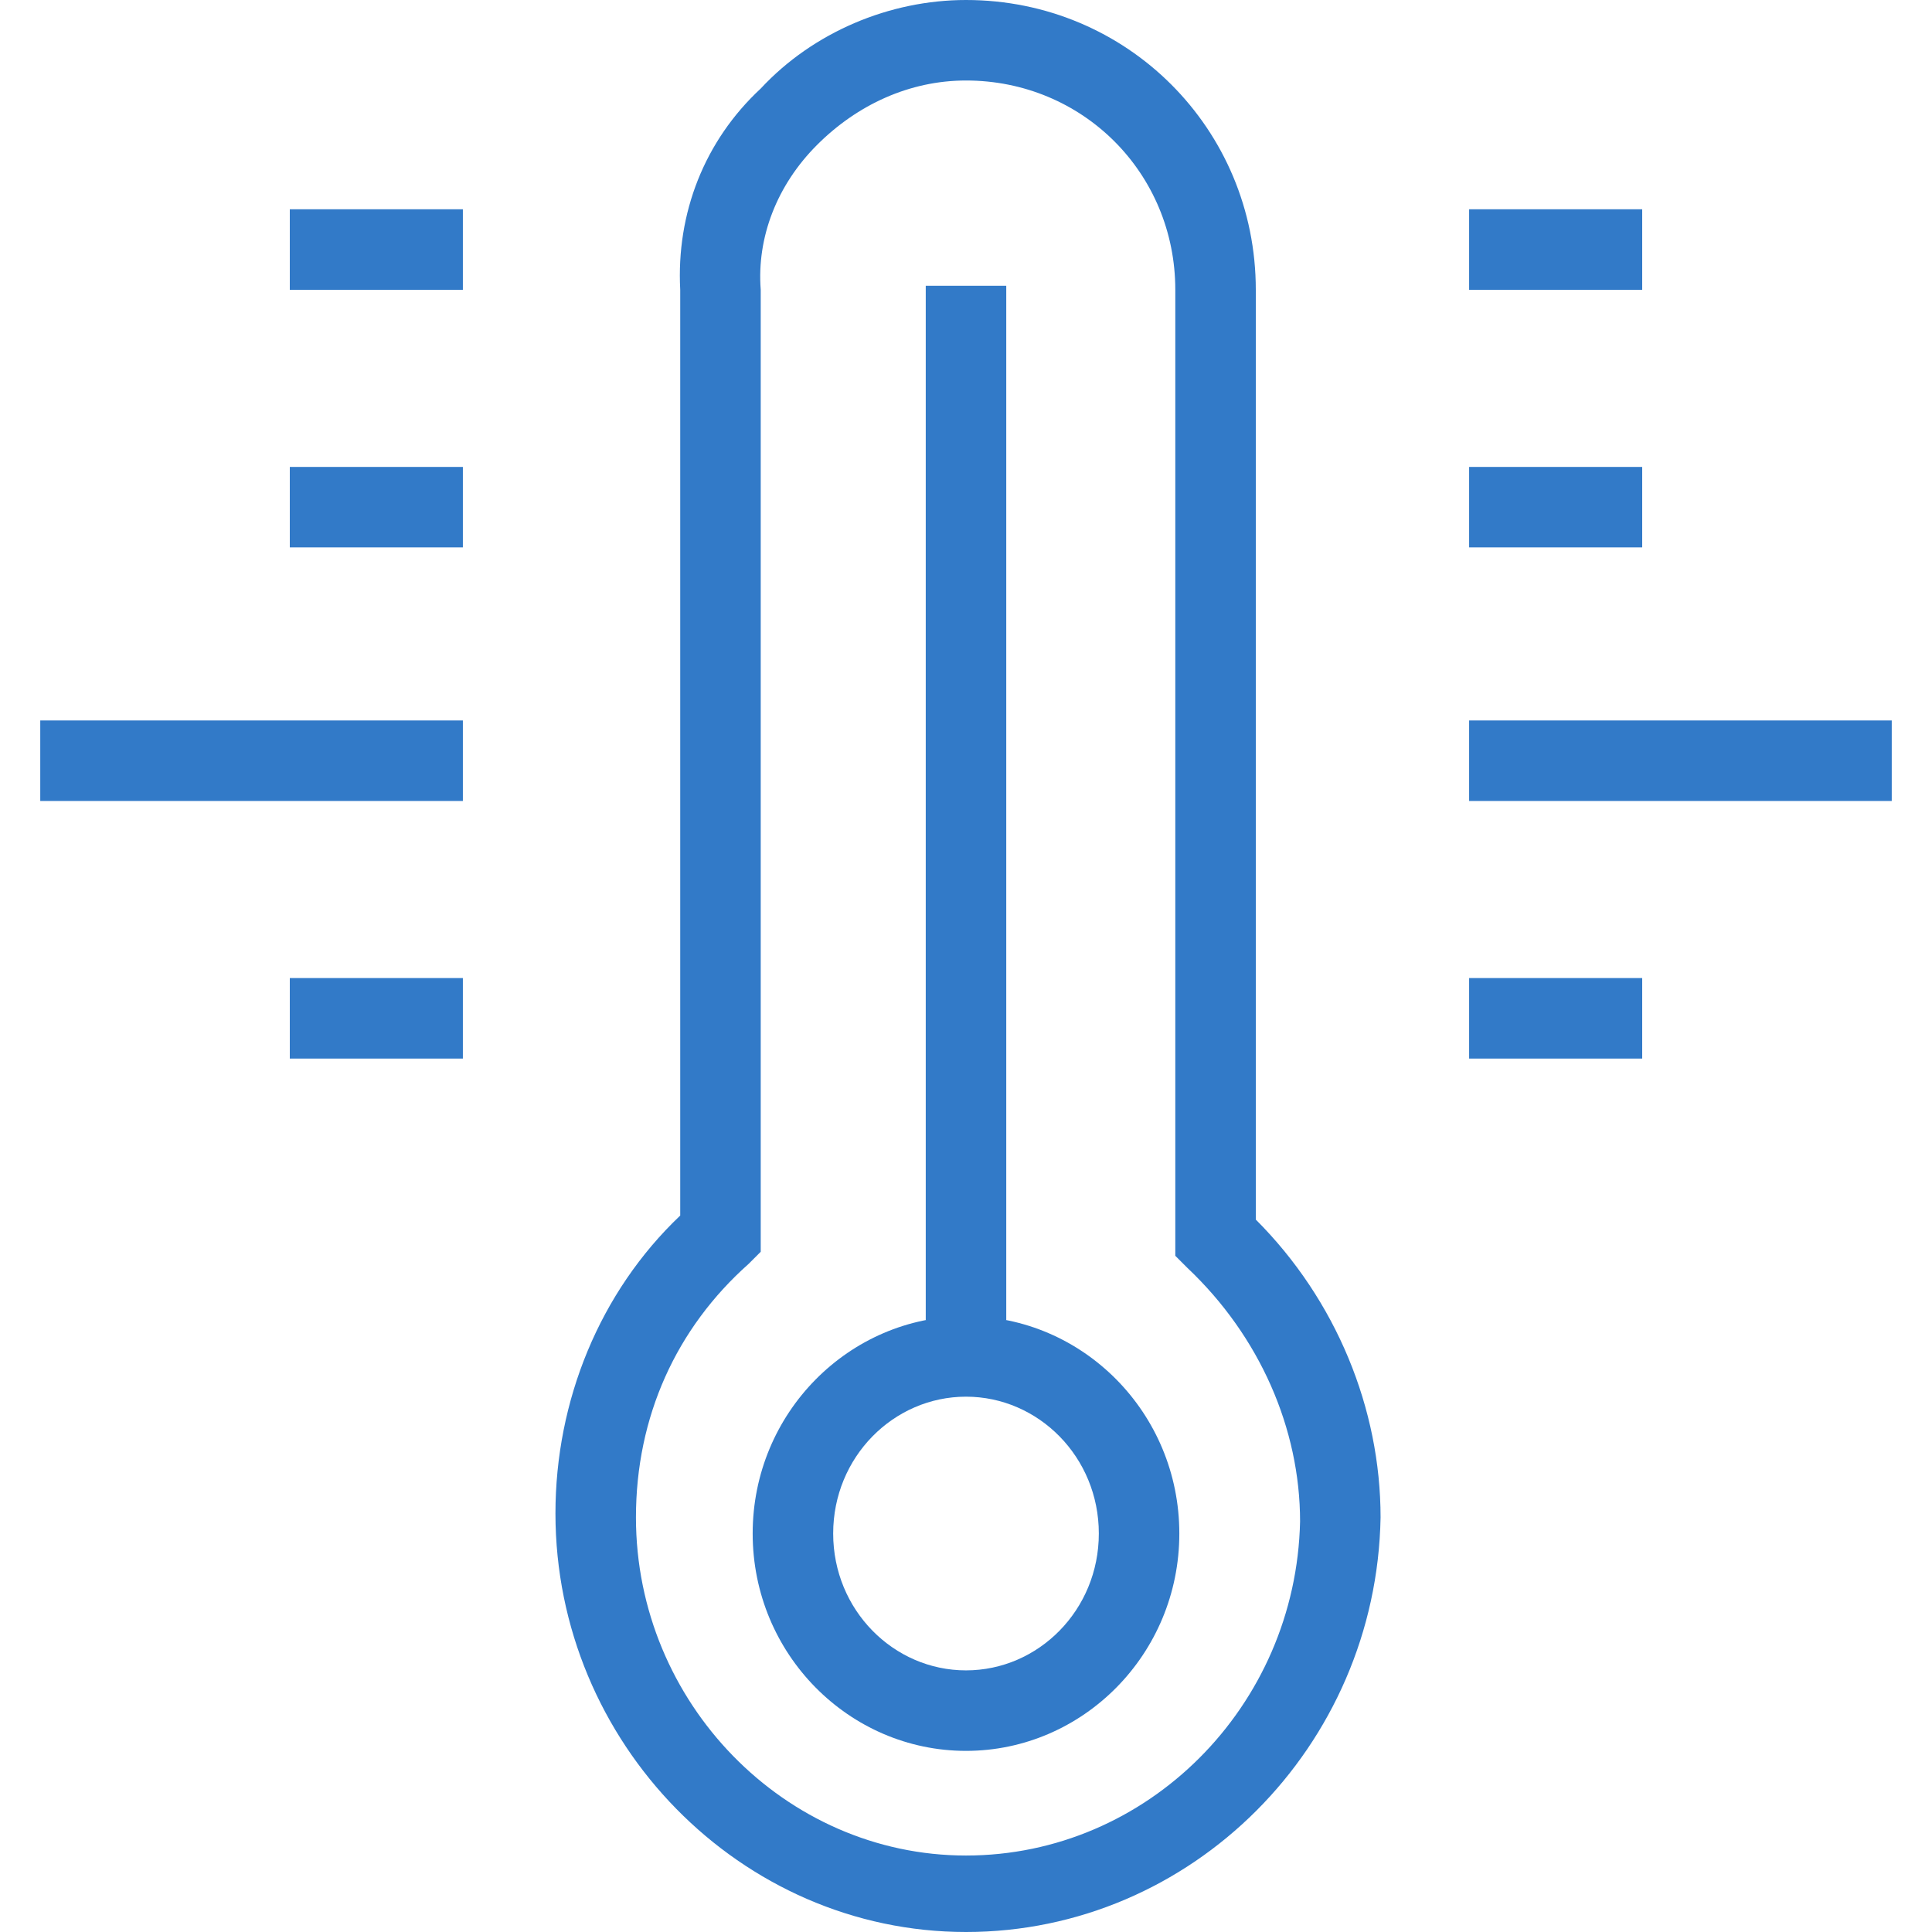 <svg xmlns="http://www.w3.org/2000/svg" fill="rgba(50,122,200,1)" viewBox="0 0 48 48"><g fill="rgba(50,122,200,1)"><path d="M24 48c-5.6 0-10.2-4.7-10.2-10.4 0-2.8 1.1-5.5 3.1-7.4v-23c-.1-1.9.6-3.7 2-5C20.2.8 22.1 0 24 0c4 0 7.2 3.2 7.2 7.2v23.1c2 2 3.1 4.7 3.1 7.4C34.2 43.4 29.6 48 24 48zm0-46c-1.4 0-2.7.6-3.7 1.6s-1.5 2.3-1.4 3.6v23.9l-.3.3c-1.8 1.6-2.8 3.8-2.8 6.3 0 4.6 3.7 8.4 8.2 8.4 4.5 0 8.2-3.7 8.3-8.3 0-2.3-1-4.6-2.8-6.3l-.3-.3v-24C29.2 4.3 26.9 2 24 2z"/><path d="M24 43.5c-2.9 0-5.3-2.4-5.3-5.4s2.4-5.4 5.3-5.4 5.3 2.4 5.3 5.4-2.4 5.4-5.3 5.4zm0-8.8c-1.8 0-3.3 1.5-3.3 3.4s1.5 3.4 3.3 3.4 3.3-1.5 3.3-3.4-1.5-3.4-3.3-3.4z"/><path d="M23 7.1h2v25.7h-2zM36.5 5.2h4.3v2h-4.3zM36.5 11.6h4.3v2h-4.3zM36.5 17.9H47v2H36.5zM36.5 24.3h4.3v2h-4.3zM7.2 5.2h4.3v2H7.2zM7.2 11.6h4.3v2H7.2zM1 17.9h10.5v2H1zM7.2 24.3h4.3v2H7.2z"/></g></svg>